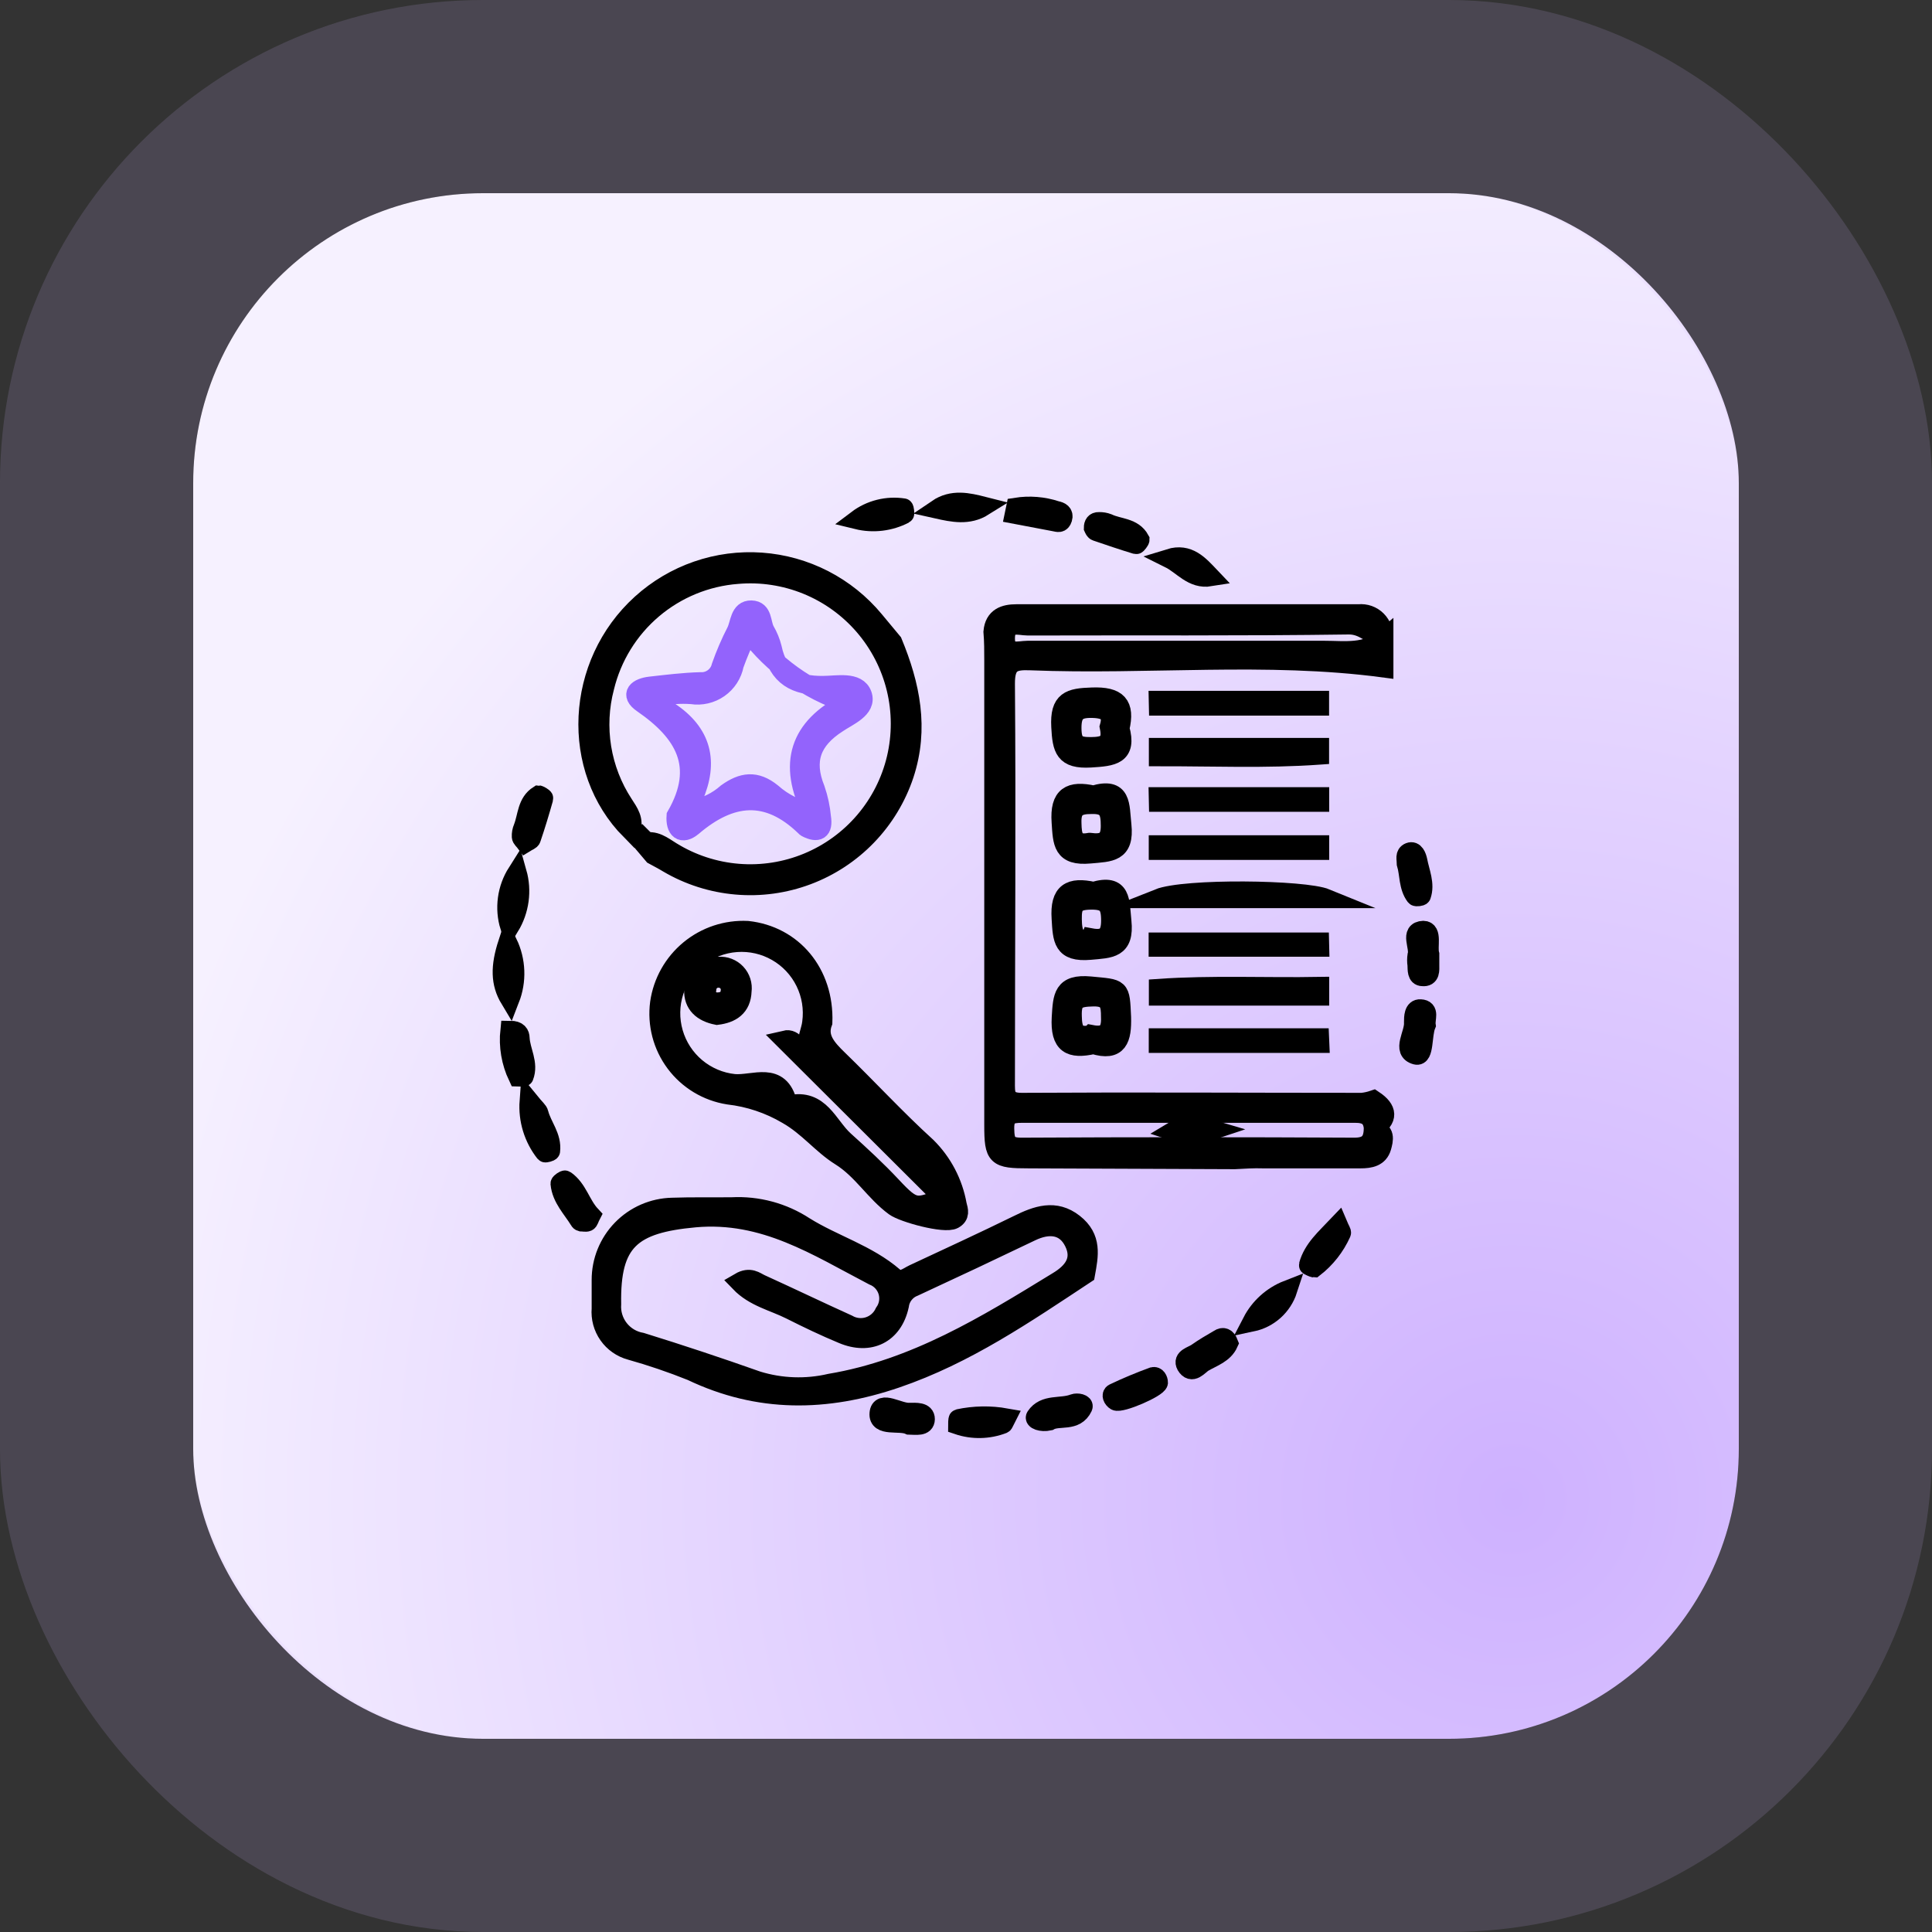 <svg width="100" height="100" viewBox="0 0 100 100" fill="none" xmlns="http://www.w3.org/2000/svg">
<rect x="0" y="0" width="100" height="100" fill="#333333" stroke="none"/>
<rect x="10" y="10" width="80" height="80" rx="15" fill="url(#paint0_radial_26_6)"/>
<rect x="5" y="5" width="90" height="90" rx="20" stroke="#D0B5FF" stroke-opacity="0.15" stroke-width="10"/>
<path d="M63.907 60.017L53.245 59.974C51.565 59.974 51.445 59.873 51.445 58.235V34.182C51.445 33.69 51.445 33.192 51.403 32.7C51.469 31.944 52.003 31.776 52.603 31.776H70.326C70.498 31.758 70.671 31.779 70.834 31.836C70.996 31.894 71.144 31.987 71.266 32.109C71.387 32.231 71.481 32.378 71.538 32.541C71.596 32.703 71.616 32.876 71.599 33.048C70.999 32.898 70.597 32.328 69.799 32.34C64.273 32.418 58.735 32.376 53.203 32.394C52.747 32.394 52.045 32.1 52.033 33.024C52.021 33.948 52.729 33.666 53.185 33.666C58.303 33.666 63.421 33.666 68.545 33.666C69.601 33.666 70.704 33.852 71.623 33.066C71.623 33.564 71.623 34.068 71.623 34.566C65.533 33.756 59.419 34.44 53.323 34.194C52.429 34.158 52.027 34.308 52.033 35.394C52.087 42.257 52.033 49.115 52.033 55.979C52.033 56.579 51.979 57.071 52.891 57.065C58.759 57.029 64.627 57.065 70.495 57.065C70.699 57.044 70.9 56.999 71.094 56.933C71.826 57.419 71.886 57.917 71.094 58.427C71.052 57.827 70.746 57.611 70.129 57.617C64.389 57.617 58.649 57.617 52.909 57.617C52.309 57.617 51.985 57.707 51.997 58.415C52.009 59.123 52.123 59.386 52.879 59.386C58.619 59.355 64.359 59.355 70.099 59.386C70.812 59.386 71.064 59.093 71.088 58.457C71.742 58.523 71.617 59.009 71.514 59.374C71.365 59.891 70.915 59.974 70.422 59.974H65.383C64.891 59.956 64.399 59.992 63.907 60.017Z" fill="black" stroke="black" stroke-miterlimit="10"/>
<path d="M37.88 62.47C39.21 62.4 40.528 62.755 41.642 63.484C43.142 64.42 44.894 64.912 46.262 66.094C46.634 66.412 46.97 66.094 47.288 65.944C49.087 65.104 50.887 64.276 52.687 63.394C53.665 62.908 54.613 62.566 55.579 63.322C56.545 64.078 56.353 64.984 56.179 65.944C53.059 68.002 50.005 70.108 46.382 71.344C42.758 72.58 39.272 72.628 35.792 70.966C34.76 70.552 33.707 70.193 32.636 69.892C32.172 69.767 31.766 69.483 31.49 69.089C31.213 68.696 31.084 68.217 31.124 67.738C31.124 67.246 31.124 66.748 31.124 66.256C31.121 65.274 31.503 64.33 32.189 63.626C32.874 62.923 33.808 62.516 34.79 62.494C35.822 62.458 36.854 62.482 37.88 62.47ZM38.288 66.37C38.822 66.058 39.098 66.334 39.374 66.46C40.88 67.144 42.374 67.864 43.874 68.542C44.036 68.636 44.216 68.695 44.403 68.716C44.589 68.737 44.778 68.718 44.957 68.662C45.136 68.605 45.301 68.512 45.442 68.388C45.583 68.264 45.697 68.112 45.776 67.942C45.887 67.785 45.962 67.604 45.993 67.414C46.024 67.224 46.011 67.029 45.956 66.844C45.9 66.66 45.803 66.49 45.672 66.349C45.541 66.207 45.38 66.098 45.2 66.028C42.296 64.516 39.566 62.704 35.966 63.028C32.69 63.328 31.592 64.228 31.652 67.498C31.619 67.961 31.759 68.421 32.045 68.787C32.331 69.152 32.743 69.399 33.2 69.478C35.2 70.098 37.2 70.762 39.2 71.47C40.422 71.846 41.722 71.892 42.968 71.602C47.366 70.864 51.037 68.602 54.745 66.328C55.555 65.842 56.035 65.2 55.585 64.288C55.135 63.376 54.271 63.31 53.365 63.748C51.365 64.708 49.349 65.658 47.318 66.598C47.111 66.675 46.93 66.806 46.794 66.979C46.657 67.151 46.571 67.358 46.544 67.576C46.22 69.052 45.014 69.64 43.616 69.052C42.704 68.674 41.816 68.248 40.922 67.798C40.028 67.348 39.044 67.156 38.288 66.37Z" fill="black" stroke="black" stroke-miterlimit="10"/>
<path d="M33.284 43.625C33.884 43.433 34.292 43.793 34.754 44.075C35.8 44.721 36.985 45.11 38.211 45.209C39.437 45.308 40.669 45.115 41.805 44.645C42.942 44.175 43.95 43.442 44.748 42.507C45.547 41.571 46.111 40.459 46.396 39.263C46.68 38.066 46.677 36.819 46.386 35.625C46.094 34.43 45.523 33.321 44.72 32.39C43.917 31.459 42.904 30.732 41.765 30.268C40.626 29.805 39.393 29.618 38.168 29.724C36.552 29.847 35.016 30.479 33.781 31.528C32.545 32.578 31.674 33.992 31.292 35.568C31.022 36.59 30.97 37.658 31.139 38.702C31.309 39.746 31.696 40.743 32.276 41.627C32.552 42.053 32.84 42.443 32.642 42.983C29.492 39.803 29.75 34.368 33.2 31.248C34.037 30.49 35.019 29.909 36.086 29.54C37.153 29.171 38.284 29.023 39.41 29.103C40.536 29.183 41.635 29.491 42.639 30.006C43.643 30.523 44.533 31.237 45.254 32.106L46.202 33.246C47.12 35.466 47.588 37.698 46.802 40.091C46.406 41.279 45.75 42.363 44.881 43.264C44.013 44.165 42.953 44.861 41.782 45.3C40.609 45.74 39.354 45.912 38.107 45.803C36.86 45.695 35.653 45.31 34.574 44.675C34.328 44.525 34.07 44.393 33.818 44.255L33.284 43.625Z" fill="black" stroke="black" stroke-miterlimit="10"/>
<path d="M73.812 53.057C73.602 53.567 73.728 54.719 73.296 54.605C72.516 54.401 73.218 53.513 73.17 52.913C73.17 52.655 73.17 52.199 73.524 52.223C74.028 52.247 73.764 52.721 73.812 53.057Z" fill="black" stroke="black" stroke-miterlimit="10"/>
<path d="M27.201 43.613C27.111 43.493 26.997 43.409 26.991 43.313C26.982 43.153 27.011 42.993 27.075 42.845C27.309 42.245 27.267 41.543 27.884 41.153C27.921 41.153 28.148 41.291 28.137 41.321C27.939 42.023 27.729 42.719 27.494 43.409C27.471 43.493 27.327 43.535 27.201 43.613Z" fill="black" stroke="black" stroke-miterlimit="10"/>
<path d="M44.372 26.898C44.711 26.642 45.098 26.457 45.511 26.354C45.923 26.251 46.352 26.232 46.772 26.298C46.808 26.298 46.838 26.598 46.814 26.604C46.062 26.994 45.194 27.099 44.372 26.898Z" fill="black" stroke="black" stroke-miterlimit="10"/>
<path d="M63.589 69.52C63.343 70.066 62.767 70.24 62.293 70.516C62.035 70.672 61.693 71.176 61.393 70.672C61.183 70.288 61.711 70.192 61.957 70.018C62.323 69.76 62.713 69.532 63.097 69.31C63.307 69.166 63.481 69.238 63.589 69.52Z" fill="black" stroke="black" stroke-miterlimit="10"/>
<path d="M56.599 27.318C56.599 27.132 56.677 27 56.875 27.006C57.035 27.001 57.194 27.027 57.343 27.084C57.907 27.354 58.645 27.288 58.999 27.936C58.999 27.978 58.843 28.194 58.807 28.182C58.117 27.972 57.427 27.738 56.743 27.504C56.665 27.48 56.629 27.384 56.599 27.318Z" fill="black" stroke="black" stroke-miterlimit="10"/>
<path d="M54.307 73.546C53.899 73.636 53.503 73.486 53.611 73.324C54.067 72.634 54.925 72.91 55.579 72.652C55.753 72.586 56.131 72.652 56.047 72.832C55.669 73.636 54.799 73.258 54.307 73.546Z" fill="black" stroke="black" stroke-miterlimit="10"/>
<path d="M47.06 73.756C46.556 73.522 45.446 73.876 45.506 73.156C45.566 72.436 46.532 73.156 47.096 73.108C47.39 73.108 47.894 73.06 47.888 73.456C47.882 73.852 47.414 73.762 47.06 73.756Z" fill="black" stroke="black" stroke-miterlimit="10"/>
<path d="M52.579 26.262C53.281 26.15 53.999 26.207 54.673 26.43C54.883 26.472 55.081 26.568 54.997 26.838C54.913 27.108 54.757 27.036 54.595 27.006L52.507 26.61L52.579 26.262Z" fill="black" stroke="black" stroke-miterlimit="10"/>
<path d="M59.953 71.566C59.905 71.842 58.015 72.658 57.751 72.508C57.595 72.418 57.493 72.19 57.649 72.112C58.315 71.794 58.993 71.512 59.683 71.26C59.851 71.218 59.953 71.41 59.953 71.566Z" fill="black" stroke="black" stroke-miterlimit="10"/>
<path d="M27.393 56.999C27.71 57.389 27.86 57.491 27.89 57.629C28.058 58.289 28.581 58.829 28.491 59.578C28.491 59.62 28.227 59.687 28.209 59.663C27.614 58.907 27.323 57.957 27.393 56.999Z" fill="black" stroke="black" stroke-miterlimit="10"/>
<path d="M69.259 63.406C69.373 63.676 69.451 63.766 69.427 63.82C69.109 64.527 68.623 65.145 68.011 65.62C67.975 65.62 67.723 65.506 67.729 65.488C67.963 64.642 68.599 64.102 69.259 63.406Z" fill="black" stroke="black" stroke-miterlimit="10"/>
<path d="M26.391 51.713C25.893 50.885 25.887 50.033 26.283 48.815C26.498 49.265 26.619 49.754 26.638 50.253C26.657 50.751 26.572 51.248 26.391 51.713Z" fill="black" stroke="black" stroke-miterlimit="10"/>
<path d="M30.584 62.908C30.506 63.058 30.482 63.202 30.404 63.238C30.326 63.274 30.182 63.238 30.074 63.238C30.055 63.233 30.037 63.223 30.021 63.209C30.006 63.196 29.993 63.179 29.984 63.16C29.618 62.56 29.067 62.026 28.994 61.264C28.994 61.211 29.223 61.06 29.253 61.084C29.906 61.534 30.056 62.344 30.584 62.908Z" fill="black" stroke="black" stroke-miterlimit="10"/>
<path d="M73.998 49.397C73.998 49.613 73.998 49.781 73.998 49.943C73.998 50.201 74.046 50.591 73.626 50.543C73.332 50.543 73.362 50.189 73.35 49.943C73.326 49.782 73.326 49.618 73.35 49.457C73.494 49.007 72.936 48.191 73.674 48.161C74.16 48.167 73.884 49.001 73.998 49.397Z" fill="black" stroke="black" stroke-miterlimit="10"/>
<path d="M52.081 73.396C51.961 73.63 51.949 73.69 51.919 73.702C51.167 73.993 50.337 74.01 49.574 73.75C49.574 73.75 49.574 73.444 49.609 73.438C50.423 73.264 51.263 73.25 52.081 73.396Z" fill="black" stroke="black" stroke-miterlimit="10"/>
<path d="M26.397 53.333C26.823 53.333 26.907 53.531 26.913 53.729C26.943 54.401 27.387 55.037 27.117 55.727C27.117 55.763 26.823 55.727 26.805 55.727C26.451 54.981 26.31 54.153 26.397 53.333Z" fill="black" stroke="black" stroke-miterlimit="10"/>
<path d="M72.798 44.711C72.798 44.471 72.696 44.213 72.954 44.111C73.212 44.009 73.332 44.327 73.38 44.555C73.494 45.155 73.776 45.755 73.566 46.355C73.566 46.397 73.296 46.433 73.266 46.391C72.888 45.893 72.96 45.245 72.798 44.711Z" fill="black" stroke="black" stroke-miterlimit="10"/>
<path d="M26.763 45.167C26.894 45.632 26.928 46.12 26.863 46.598C26.798 47.077 26.635 47.538 26.385 47.951C26.243 47.487 26.204 46.998 26.269 46.518C26.334 46.037 26.503 45.577 26.763 45.167Z" fill="black" stroke="black" stroke-miterlimit="10"/>
<path d="M66.649 66.766C66.514 67.18 66.273 67.55 65.95 67.841C65.626 68.132 65.232 68.332 64.807 68.422C65.199 67.665 65.854 67.076 66.649 66.766Z" fill="black" stroke="black" stroke-miterlimit="10"/>
<path d="M62.641 29.85C61.723 30 61.219 29.25 60.529 28.908C61.519 28.602 62.065 29.244 62.641 29.85Z" fill="black" stroke="black" stroke-miterlimit="10"/>
<path d="M48.512 26.346C49.297 25.812 50.108 26.004 50.911 26.208C50.126 26.7 49.316 26.526 48.512 26.346Z" fill="black" stroke="black" stroke-miterlimit="10"/>
<path d="M57.961 37.704C58.351 39.096 57.583 39.156 56.449 39.227C55.093 39.306 54.973 38.766 54.913 37.614C54.841 36.258 55.369 36.12 56.527 36.084C57.835 36.036 58.255 36.468 57.961 37.704ZM57.421 37.62C57.619 36.924 57.307 36.678 56.539 36.66C55.771 36.642 55.471 36.864 55.477 37.692C55.483 38.52 55.753 38.657 56.479 38.651C57.205 38.645 57.601 38.483 57.421 37.62Z" fill="black" stroke="black" stroke-miterlimit="10"/>
<path d="M56.599 46.145C58.075 45.707 57.955 46.655 58.063 47.687C58.213 49.121 57.463 49.085 56.425 49.181C54.997 49.307 54.997 48.623 54.931 47.537C54.841 46.175 55.399 45.881 56.599 46.145ZM56.455 48.545C57.169 48.677 57.493 48.455 57.493 47.651C57.493 46.847 57.295 46.571 56.461 46.583C55.627 46.595 55.483 46.847 55.495 47.585C55.507 48.323 55.639 48.767 56.443 48.575L56.455 48.545Z" fill="black" stroke="black" stroke-miterlimit="10"/>
<path d="M56.599 54.059C55.399 54.329 54.859 54.059 54.937 52.667C55.003 51.575 55.015 50.909 56.437 51.041C58.015 51.197 57.973 51.083 58.045 52.649C58.075 53.759 57.883 54.455 56.599 54.059ZM56.479 53.549C57.211 53.693 57.523 53.435 57.487 52.643C57.487 51.989 57.427 51.575 56.581 51.593C55.735 51.611 55.465 51.743 55.495 52.607C55.507 53.339 55.675 53.711 56.461 53.567L56.479 53.549Z" fill="black" stroke="black" stroke-miterlimit="10"/>
<path d="M56.599 41.159C58.087 40.715 57.949 41.675 58.063 42.707C58.213 44.141 57.463 44.099 56.419 44.195C54.991 44.327 55.003 43.631 54.931 42.551C54.835 41.183 55.399 40.895 56.599 41.159ZM56.407 43.607C57.079 43.697 57.487 43.565 57.475 42.731C57.475 41.999 57.349 41.603 56.479 41.633C55.759 41.633 55.447 41.837 55.477 42.605C55.489 43.277 55.567 43.763 56.395 43.607H56.407Z" fill="black" stroke="black" stroke-miterlimit="10"/>
<path d="M59.959 41.243H68.299V41.519H59.965L59.959 41.243Z" fill="black" stroke="black" stroke-miterlimit="10"/>
<path d="M68.299 49.019H59.953V48.767H68.293L68.299 49.019Z" fill="black" stroke="black" stroke-miterlimit="10"/>
<path d="M68.299 51.551H59.965V51.167C62.743 50.975 65.521 51.113 68.299 51.065V51.551Z" fill="black" stroke="black" stroke-miterlimit="10"/>
<path d="M59.959 36.258H68.293V36.54H59.965L59.959 36.258Z" fill="black" stroke="black" stroke-miterlimit="10"/>
<path d="M68.305 53.999H59.959V53.723H68.293L68.305 53.999Z" fill="black" stroke="black" stroke-miterlimit="10"/>
<path d="M59.965 38.694H68.293V39.078C65.515 39.276 62.737 39.156 59.965 39.161V38.694Z" fill="black" stroke="black" stroke-miterlimit="10"/>
<path d="M68.299 44.009H59.959V43.733H68.299V44.009Z" fill="black" stroke="black" stroke-miterlimit="10"/>
<path d="M59.959 46.505C61.333 45.959 67.501 46.037 68.647 46.505H59.959Z" fill="black" stroke="black" stroke-miterlimit="10"/>
<path d="M42.584 52.913C42.284 53.705 42.782 54.257 43.382 54.839C44.924 56.333 46.382 57.923 47.966 59.362C48.787 60.176 49.336 61.224 49.538 62.362C49.615 62.65 49.706 62.92 49.358 63.112C48.895 63.364 46.754 62.776 46.304 62.446C45.272 61.69 44.636 60.55 43.502 59.843C42.536 59.242 41.846 58.313 40.748 57.689C39.815 57.138 38.776 56.791 37.7 56.669C36.605 56.495 35.62 55.901 34.957 55.012C34.293 54.123 34.003 53.011 34.148 51.911C34.302 50.833 34.854 49.852 35.694 49.159C36.534 48.467 37.602 48.113 38.69 48.167C41.03 48.419 42.674 50.363 42.584 52.913ZM44.6 56.975L44.354 56.729L44.108 56.477L43.862 56.231L43.604 55.967L43.358 55.715L43.112 55.469L42.86 55.223L42.614 54.971L42.362 54.767L42.116 54.521L41.87 54.269C41.702 53.801 41.972 53.381 42.02 52.937C42.119 52.212 41.999 51.475 41.676 50.819C41.353 50.163 40.842 49.618 40.207 49.255C39.573 48.891 38.845 48.726 38.115 48.779C37.386 48.832 36.689 49.101 36.114 49.553C35.539 50.004 35.112 50.617 34.887 51.313C34.663 52.008 34.651 52.755 34.854 53.458C35.056 54.16 35.464 54.787 36.024 55.256C36.585 55.725 37.273 56.017 38 56.093C39.014 56.177 40.358 55.409 40.766 57.125C40.775 57.143 40.788 57.159 40.805 57.171C40.822 57.182 40.842 57.189 40.862 57.191C42.446 56.831 42.848 58.271 43.7 59.039C44.552 59.806 45.38 60.569 46.166 61.408C47.318 62.644 47.432 62.542 48.824 62.008L40.628 53.837C41.132 53.717 41.27 54.335 41.672 54.473L41.888 54.689L42.134 54.941L42.416 55.217L42.632 55.433L42.914 55.709L43.13 55.931L43.376 56.183L43.658 56.453L43.874 56.675L44.156 56.951L44.372 57.167L44.618 57.419L44.864 57.671L45.146 57.947L45.362 58.163L45.644 58.439L45.86 58.655L46.106 58.907L46.388 59.182L46.604 59.404L46.886 59.681L47.102 59.897L47.378 60.178L47.594 60.395L47.846 60.647L48.098 60.898C48.188 61.001 48.254 61.246 48.428 61.108C48.602 60.971 48.428 60.815 48.308 60.706C48.188 60.599 48.152 60.532 48.068 60.449C47.984 60.364 47.906 60.286 47.822 60.203L47.6 59.95L47.348 59.705L47.102 59.459L46.856 59.206L46.58 58.967C46.502 58.883 46.418 58.799 46.334 58.721L46.088 58.469L45.836 58.223C45.758 58.139 45.674 58.055 45.59 57.977L45.344 57.725L45.092 57.479C45.008 57.395 44.93 57.311 44.846 57.233L44.6 56.975Z" fill="black" stroke="black" stroke-miterlimit="10"/>
<path d="M35 42.233C36.494 39.636 35.414 37.89 33.266 36.408C32.564 35.928 33.026 35.592 33.656 35.52C34.514 35.424 35.378 35.316 36.248 35.292C36.493 35.307 36.736 35.235 36.933 35.089C37.131 34.943 37.271 34.733 37.328 34.494C37.545 33.877 37.803 33.275 38.102 32.694C38.312 32.28 38.282 31.566 38.888 31.578C39.494 31.59 39.386 32.256 39.596 32.64C39.763 32.924 39.888 33.231 39.968 33.552C40.274 35.004 41.168 35.508 42.62 35.484C43.316 35.484 44.378 35.244 44.63 35.964C44.882 36.684 43.88 37.068 43.346 37.434C41.996 38.303 41.6 39.359 42.2 40.847C42.362 41.317 42.467 41.804 42.512 42.299C42.62 42.977 42.332 43.139 41.744 42.839C41.712 42.82 41.684 42.796 41.66 42.767C39.728 40.901 37.826 41.093 35.858 42.767C35.282 43.253 34.952 42.923 35 42.233ZM35.882 41.903C36.531 41.78 37.134 41.484 37.628 41.045C38.42 40.481 39.116 40.361 39.956 41.045C40.548 41.569 41.269 41.925 42.044 42.077C40.754 39.533 41.366 37.65 43.844 36.39C41.802 35.713 40.015 34.43 38.72 32.712C38.449 33.262 38.209 33.827 38 34.404C37.905 34.896 37.622 35.333 37.211 35.62C36.8 35.908 36.294 36.025 35.798 35.946C35.508 35.925 35.218 35.925 34.928 35.946C34.694 35.946 34.388 35.874 34.256 36.132C34.124 36.39 34.418 36.678 34.622 36.816C36.332 37.938 36.692 39.425 35.894 41.261C35.86 41.46 35.86 41.663 35.894 41.861L35.846 41.969L35.882 41.903Z" fill="#9363FC" stroke="#9363FC" stroke-miterlimit="10"/>
<path d="M62.791 58.481C61.675 58.853 61.663 58.853 60.733 58.547C61.429 58.127 61.561 58.115 62.791 58.481Z" fill="black" stroke="black" stroke-miterlimit="10"/>
<path d="M33.592 43L33.092 43.5" stroke="black" stroke-miterlimit="10"/>
<path d="M37.112 52.547C36.374 52.403 35.876 51.989 35.912 51.221C35.902 51.053 35.929 50.884 35.991 50.728C36.054 50.572 36.15 50.431 36.273 50.316C36.397 50.201 36.544 50.115 36.705 50.064C36.865 50.013 37.035 49.998 37.202 50.021C37.37 50.009 37.538 50.034 37.694 50.095C37.851 50.156 37.992 50.251 38.107 50.374C38.222 50.496 38.308 50.643 38.359 50.803C38.41 50.963 38.425 51.133 38.402 51.299C38.372 52.127 37.844 52.457 37.112 52.547ZM37.112 51.869C37.484 51.869 37.766 51.713 37.802 51.311C37.814 51.229 37.809 51.146 37.787 51.067C37.765 50.987 37.727 50.913 37.675 50.849C37.623 50.785 37.559 50.732 37.486 50.694C37.413 50.655 37.332 50.633 37.25 50.627C37.168 50.617 37.086 50.624 37.007 50.647C36.928 50.671 36.855 50.71 36.792 50.763C36.728 50.816 36.677 50.881 36.64 50.955C36.604 51.028 36.582 51.109 36.578 51.191C36.558 51.272 36.557 51.356 36.574 51.438C36.592 51.519 36.627 51.595 36.679 51.661C36.73 51.726 36.796 51.779 36.871 51.815C36.947 51.851 37.029 51.87 37.112 51.869Z" fill="black" stroke="black" stroke-miterlimit="10"/>
<defs>
<radialGradient id="paint0_radial_26_6" cx="0" cy="0" r="1" gradientUnits="userSpaceOnUse" gradientTransform="translate(78.25 78) rotate(-112.56) scale(73.635)">
<stop stop-color="#CEB1FF"/>
<stop offset="1" stop-color="#F6F1FF"/>
</radialGradient>
</defs>
</svg>
